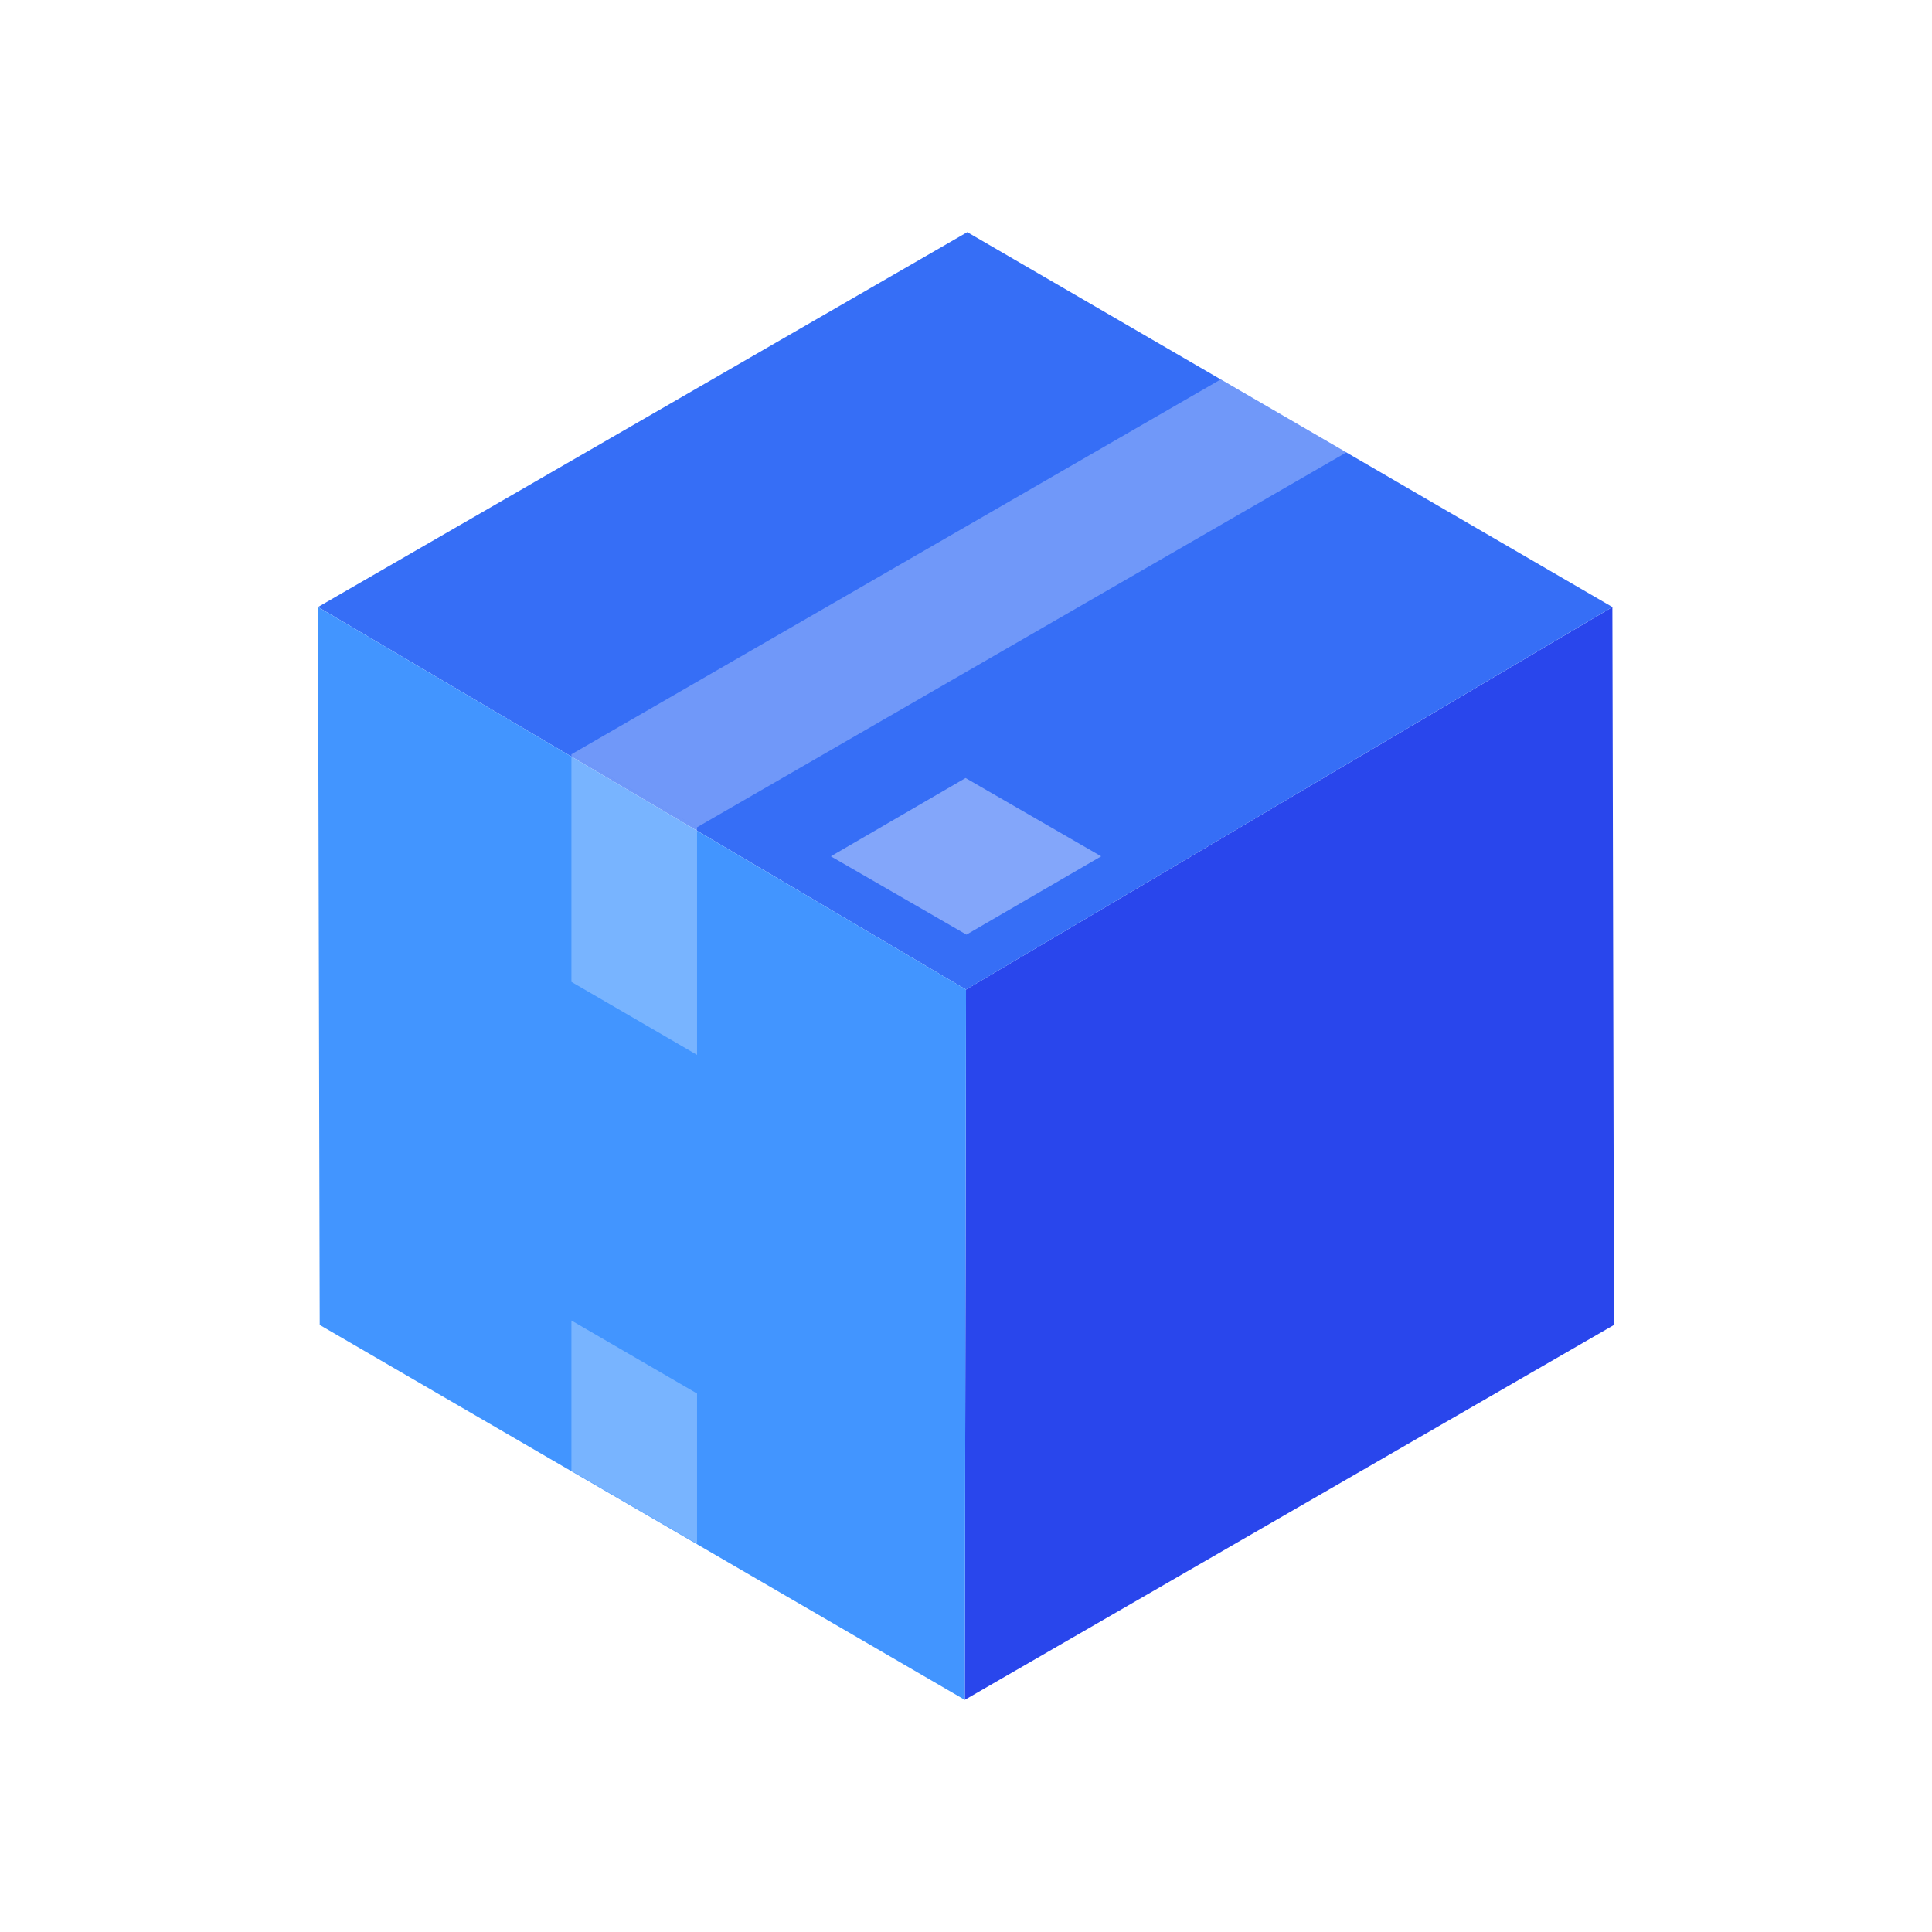 <?xml version="1.0" encoding="utf-8"?>
<!-- Generator: Adobe Illustrator 26.0.1, SVG Export Plug-In . SVG Version: 6.00 Build 0)  -->
<svg version="1.1" id="Layer_1" xmlns="http://www.w3.org/2000/svg" xmlns:xlink="http://www.w3.org/1999/xlink" x="0px" y="0px"
	 viewBox="0 0 1024 1024" style="enable-background:new 0 0 1024 1024;" xml:space="preserve">
<style type="text/css">
	.st0{fill:#2946EC;}
	.st1{opacity:0.65;fill:#F8FBFF;}
	.st2{opacity:0.8;fill:#F8FBFF;}
	.st3{fill:#F8FBFF;}
	.st4{opacity:0.5;}
	.st5{opacity:0.4;fill:#1F6EAF;}
	.st6{opacity:0.3;fill:#1F6EAF;}
	.st7{fill:#FFFFFF;}
	.st8{fill:#366EF6;}
	.st9{fill:#4295FF;}
	.st10{opacity:0.4;fill:#F8FBFF;}
	.st11{opacity:0.3;fill:#F8FBFF;}
	.st12{fill:#0F0D2D;}
</style>
<g>
	<rect class="st7" width="1024" height="1024"/>
	<g>
		<g>
			<polygon class="st0" points="855.45,702.24 511.35,900.95 512,524.48 854.59,321.74 			"/>
			<polygon class="st8" points="854.58,321.73 512.01,524.49 168.55,321.73 512.68,123.05 647,201.09 			"/>
			<polygon class="st9" points="511.35,900.95 169.45,702.24 168.55,321.74 512.01,524.49 			"/>
		</g>
		<g>
			<polygon class="st10" points="583.65,453.87 511.77,412.37 440.36,453.87 512.24,495.37 			"/>
			<polygon class="st11" points="647.01,201.1 713.59,239.79 369.45,438.48 302.87,399.79 			"/>
			<polygon class="st11" points="302.87,520.42 369.45,559.11 369.45,438.48 302.87,399.79 			"/>
			<polygon class="st11" points="302.87,779.56 369.45,818.26 369.45,738.59 302.87,699.9 			"/>
		</g>
	</g>
</g>
</svg>
